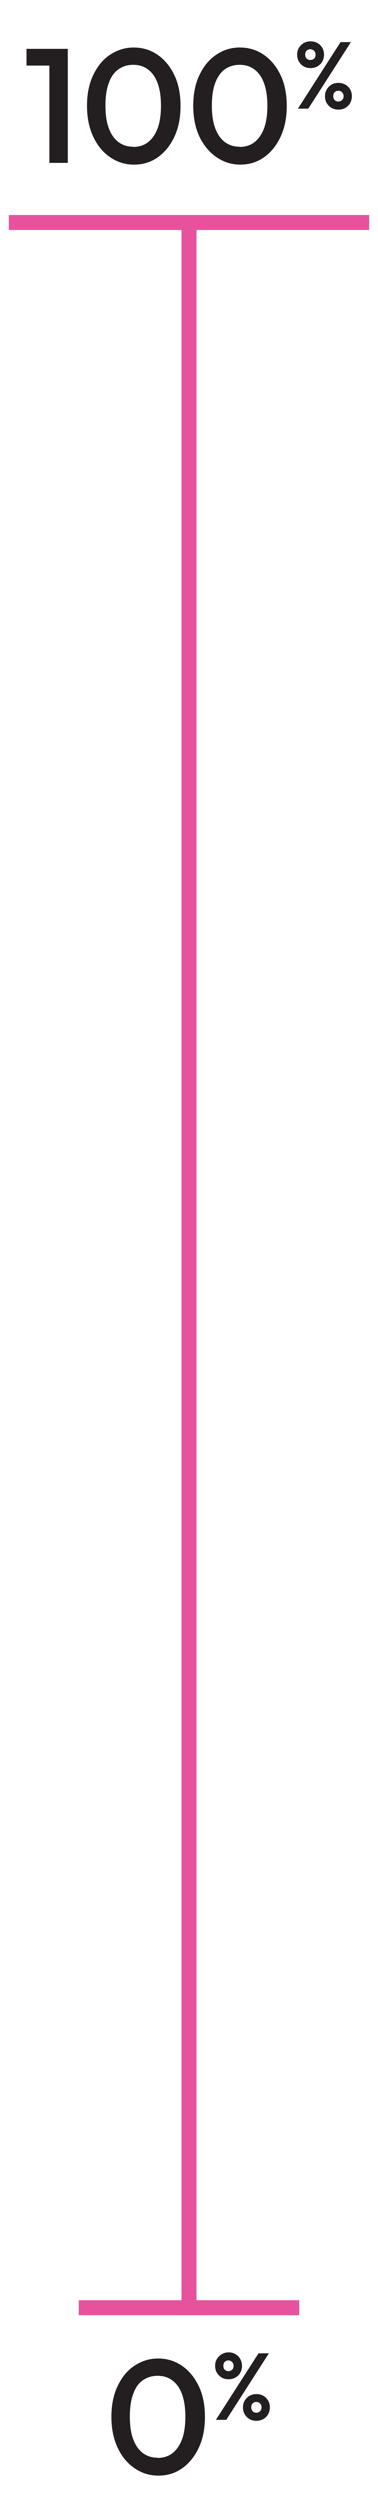 <?xml version="1.0" encoding="UTF-8"?>
<svg xmlns="http://www.w3.org/2000/svg" xmlns:xlink="http://www.w3.org/1999/xlink" viewBox="0 0 19.68 130">
  <defs>
    <style>
      .cls-1 {
        clip-path: url(#clippath-2);
      }

      .cls-2 {
        isolation: isolate;
      }

      .cls-3, .cls-4 {
        fill: none;
      }

      .cls-3, .cls-5 {
        stroke-width: 0px;
      }

      .cls-6 {
        clip-path: url(#clippath-1);
      }

      .cls-4 {
        stroke: #e7529d;
        stroke-width: .78px;
      }

      .cls-7 {
        clip-path: url(#clippath-4);
      }

      .cls-8 {
        mix-blend-mode: screen;
      }

      .cls-5 {
        fill: #231f20;
      }

      .cls-9 {
        clip-path: url(#clippath);
      }

      .cls-10 {
        clip-path: url(#clippath-3);
      }
    </style>
    <clipPath id="clippath">
      <rect class="cls-3" width="19.68" height="130"/>
    </clipPath>
    <clipPath id="clippath-1">
      <rect class="cls-3" width="19.68" height="130"/>
    </clipPath>
    <clipPath id="clippath-2">
      <rect class="cls-3" x="-9" y="-7" width="50.68" height="19.57"/>
    </clipPath>
    <clipPath id="clippath-3">
      <rect class="cls-3" x="-5.5" y="113.18" width="42.9" height="19.57"/>
    </clipPath>
    <clipPath id="clippath-4">
      <rect class="cls-3" width="19.68" height="130"/>
    </clipPath>
  </defs>
  <g class="cls-2">
    <g id="Layer_2" data-name="Layer 2">
      <g id="Layer_1-2" data-name="Layer 1">
        <g class="cls-9">
          <g class="cls-6">
            <g class="cls-8">
              <g class="cls-1">
                <g>
                  <path class="cls-5" d="m1.38,3.41v-.87h2.06v.87H1.38Zm1.19,5.06V2.54h.96v5.93h-.96Z"/>
                  <path class="cls-5" d="m6.96,8.56c-.45,0-.85-.13-1.22-.38-.37-.25-.67-.61-.88-1.06-.22-.46-.33-1-.33-1.62s.11-1.16.33-1.61c.22-.46.51-.81.88-1.05s.77-.37,1.22-.37.86.12,1.23.37.66.6.88,1.05c.22.45.33,1,.33,1.62s-.11,1.16-.33,1.62c-.22.46-.51.81-.87,1.06-.36.25-.77.37-1.21.37Zm-.02-.92c.29,0,.55-.08.76-.24s.38-.4.5-.71c.12-.32.18-.71.18-1.19s-.06-.87-.18-1.19-.29-.55-.51-.71c-.22-.16-.47-.23-.76-.23s-.54.08-.76.23c-.22.16-.39.39-.5.7-.12.31-.18.71-.18,1.19s.06.88.18,1.19c.12.32.29.55.5.71.22.16.47.24.76.24Z"/>
                  <path class="cls-5" d="m12.5,8.56c-.45,0-.85-.13-1.22-.38-.37-.25-.67-.61-.89-1.06-.22-.46-.33-1-.33-1.62s.11-1.16.33-1.61c.22-.46.51-.81.88-1.05.37-.25.77-.37,1.22-.37s.86.12,1.23.37c.37.25.66.6.88,1.05.22.45.33,1,.33,1.62s-.11,1.16-.33,1.62c-.22.46-.51.81-.87,1.06-.36.25-.77.37-1.22.37Zm-.02-.92c.29,0,.55-.08.76-.24.21-.16.38-.4.5-.71.12-.32.18-.71.18-1.19s-.06-.87-.18-1.19c-.12-.32-.29-.55-.51-.71s-.47-.23-.76-.23-.54.08-.76.23c-.22.16-.38.39-.5.7-.12.31-.18.71-.18,1.19s.06.88.18,1.19c.12.32.29.55.5.71.22.16.47.24.76.24Z"/>
                </g>
                <path class="cls-5" d="m16.16,3.54c-.13,0-.25-.03-.35-.09-.11-.06-.19-.15-.25-.25s-.09-.22-.09-.36.03-.25.09-.35.15-.19.25-.25.22-.09.36-.09.25.03.36.09c.11.06.19.15.25.25s.09.22.09.35-.03.25-.09.36-.15.19-.25.25-.23.09-.36.09Zm-.65,2.11l2.22-3.46h.54l-2.22,3.46h-.54Zm.65-2.53c.08,0,.15-.03.2-.08.05-.05.07-.12.07-.2s-.03-.15-.08-.2c-.05-.05-.12-.08-.2-.08s-.14.03-.19.08c-.05.05-.07.12-.07.2s.02.15.07.2c.05.05.11.08.19.08Zm1.45,2.58c-.13,0-.25-.03-.35-.09-.11-.06-.19-.15-.25-.25s-.09-.22-.09-.36.03-.25.09-.35.15-.19.25-.25c.11-.06.22-.09.36-.09s.25.03.36.09c.11.06.19.15.25.25s.09.22.09.35-.03.25-.09.36-.15.19-.25.25-.23.09-.36.09Zm0-.42c.08,0,.15-.03.2-.08.05-.05.08-.12.08-.2,0-.08-.03-.14-.08-.2s-.12-.08-.2-.08-.14.03-.19.08c-.05.05-.07.12-.07.2,0,.08.02.15.07.2.05.05.11.08.19.08Z"/>
              </g>
            </g>
            <g class="cls-8">
              <g class="cls-10">
                <path class="cls-5" d="m8.23,128.73c-.45,0-.85-.13-1.22-.38-.37-.25-.67-.61-.88-1.06-.22-.46-.33-1-.33-1.62s.11-1.16.33-1.61c.22-.46.51-.81.88-1.05s.77-.37,1.22-.37.86.12,1.23.37.66.6.88,1.05c.22.45.33.99.33,1.62s-.11,1.16-.33,1.62c-.22.46-.51.81-.87,1.06s-.77.37-1.21.37Zm-.02-.92c.29,0,.55-.08.76-.24s.38-.4.5-.71c.12-.31.18-.71.18-1.19s-.06-.87-.18-1.19-.29-.55-.51-.71c-.22-.16-.47-.23-.76-.23s-.54.08-.76.23c-.22.15-.39.39-.5.7-.12.31-.18.71-.18,1.19s.06.88.18,1.19c.12.32.29.55.5.71.22.16.47.24.76.24Z"/>
                <path class="cls-5" d="m11.89,123.72c-.13,0-.25-.03-.35-.09s-.19-.15-.25-.25-.09-.22-.09-.36.03-.25.09-.35.15-.19.25-.25c.1-.06.22-.1.36-.1s.25.03.36.1c.11.06.19.14.25.25s.09.22.09.35-.03.25-.09.36-.15.19-.25.25-.23.09-.36.09Zm-.65,2.11l2.22-3.46h.54l-2.22,3.46h-.54Zm.65-2.53c.08,0,.15-.03.2-.08s.07-.12.07-.2-.03-.15-.08-.2c-.05-.05-.12-.08-.19-.08s-.14.03-.19.08c-.05.05-.07.12-.07.2s.02.15.07.2c.05.05.11.08.19.08Zm1.45,2.58c-.13,0-.25-.03-.35-.09-.11-.06-.19-.15-.25-.25s-.09-.22-.09-.36.03-.25.09-.35.15-.19.25-.25c.11-.06.22-.09.36-.09s.25.03.36.09c.11.06.19.15.25.25s.09.22.09.35-.03.25-.09.36-.15.19-.25.25c-.11.06-.23.09-.36.09Zm0-.42c.08,0,.15-.03.2-.08s.08-.12.08-.2-.03-.14-.08-.2-.12-.08-.2-.08-.14.03-.19.08c-.05.05-.07.12-.07.2,0,.08.03.15.07.2.05.05.11.08.19.08Z"/>
              </g>
            </g>
          </g>
          <line class="cls-4" x1="9.84" y1="11.57" x2="9.84" y2="120.39"/>
          <g class="cls-7">
            <line class="cls-4" x1=".46" y1="11.57" x2="19.22" y2="11.57"/>
          </g>
          <line class="cls-4" x1="4.1" y1="120" x2="15.58" y2="120"/>
        </g>
      </g>
    </g>
  </g>
</svg>